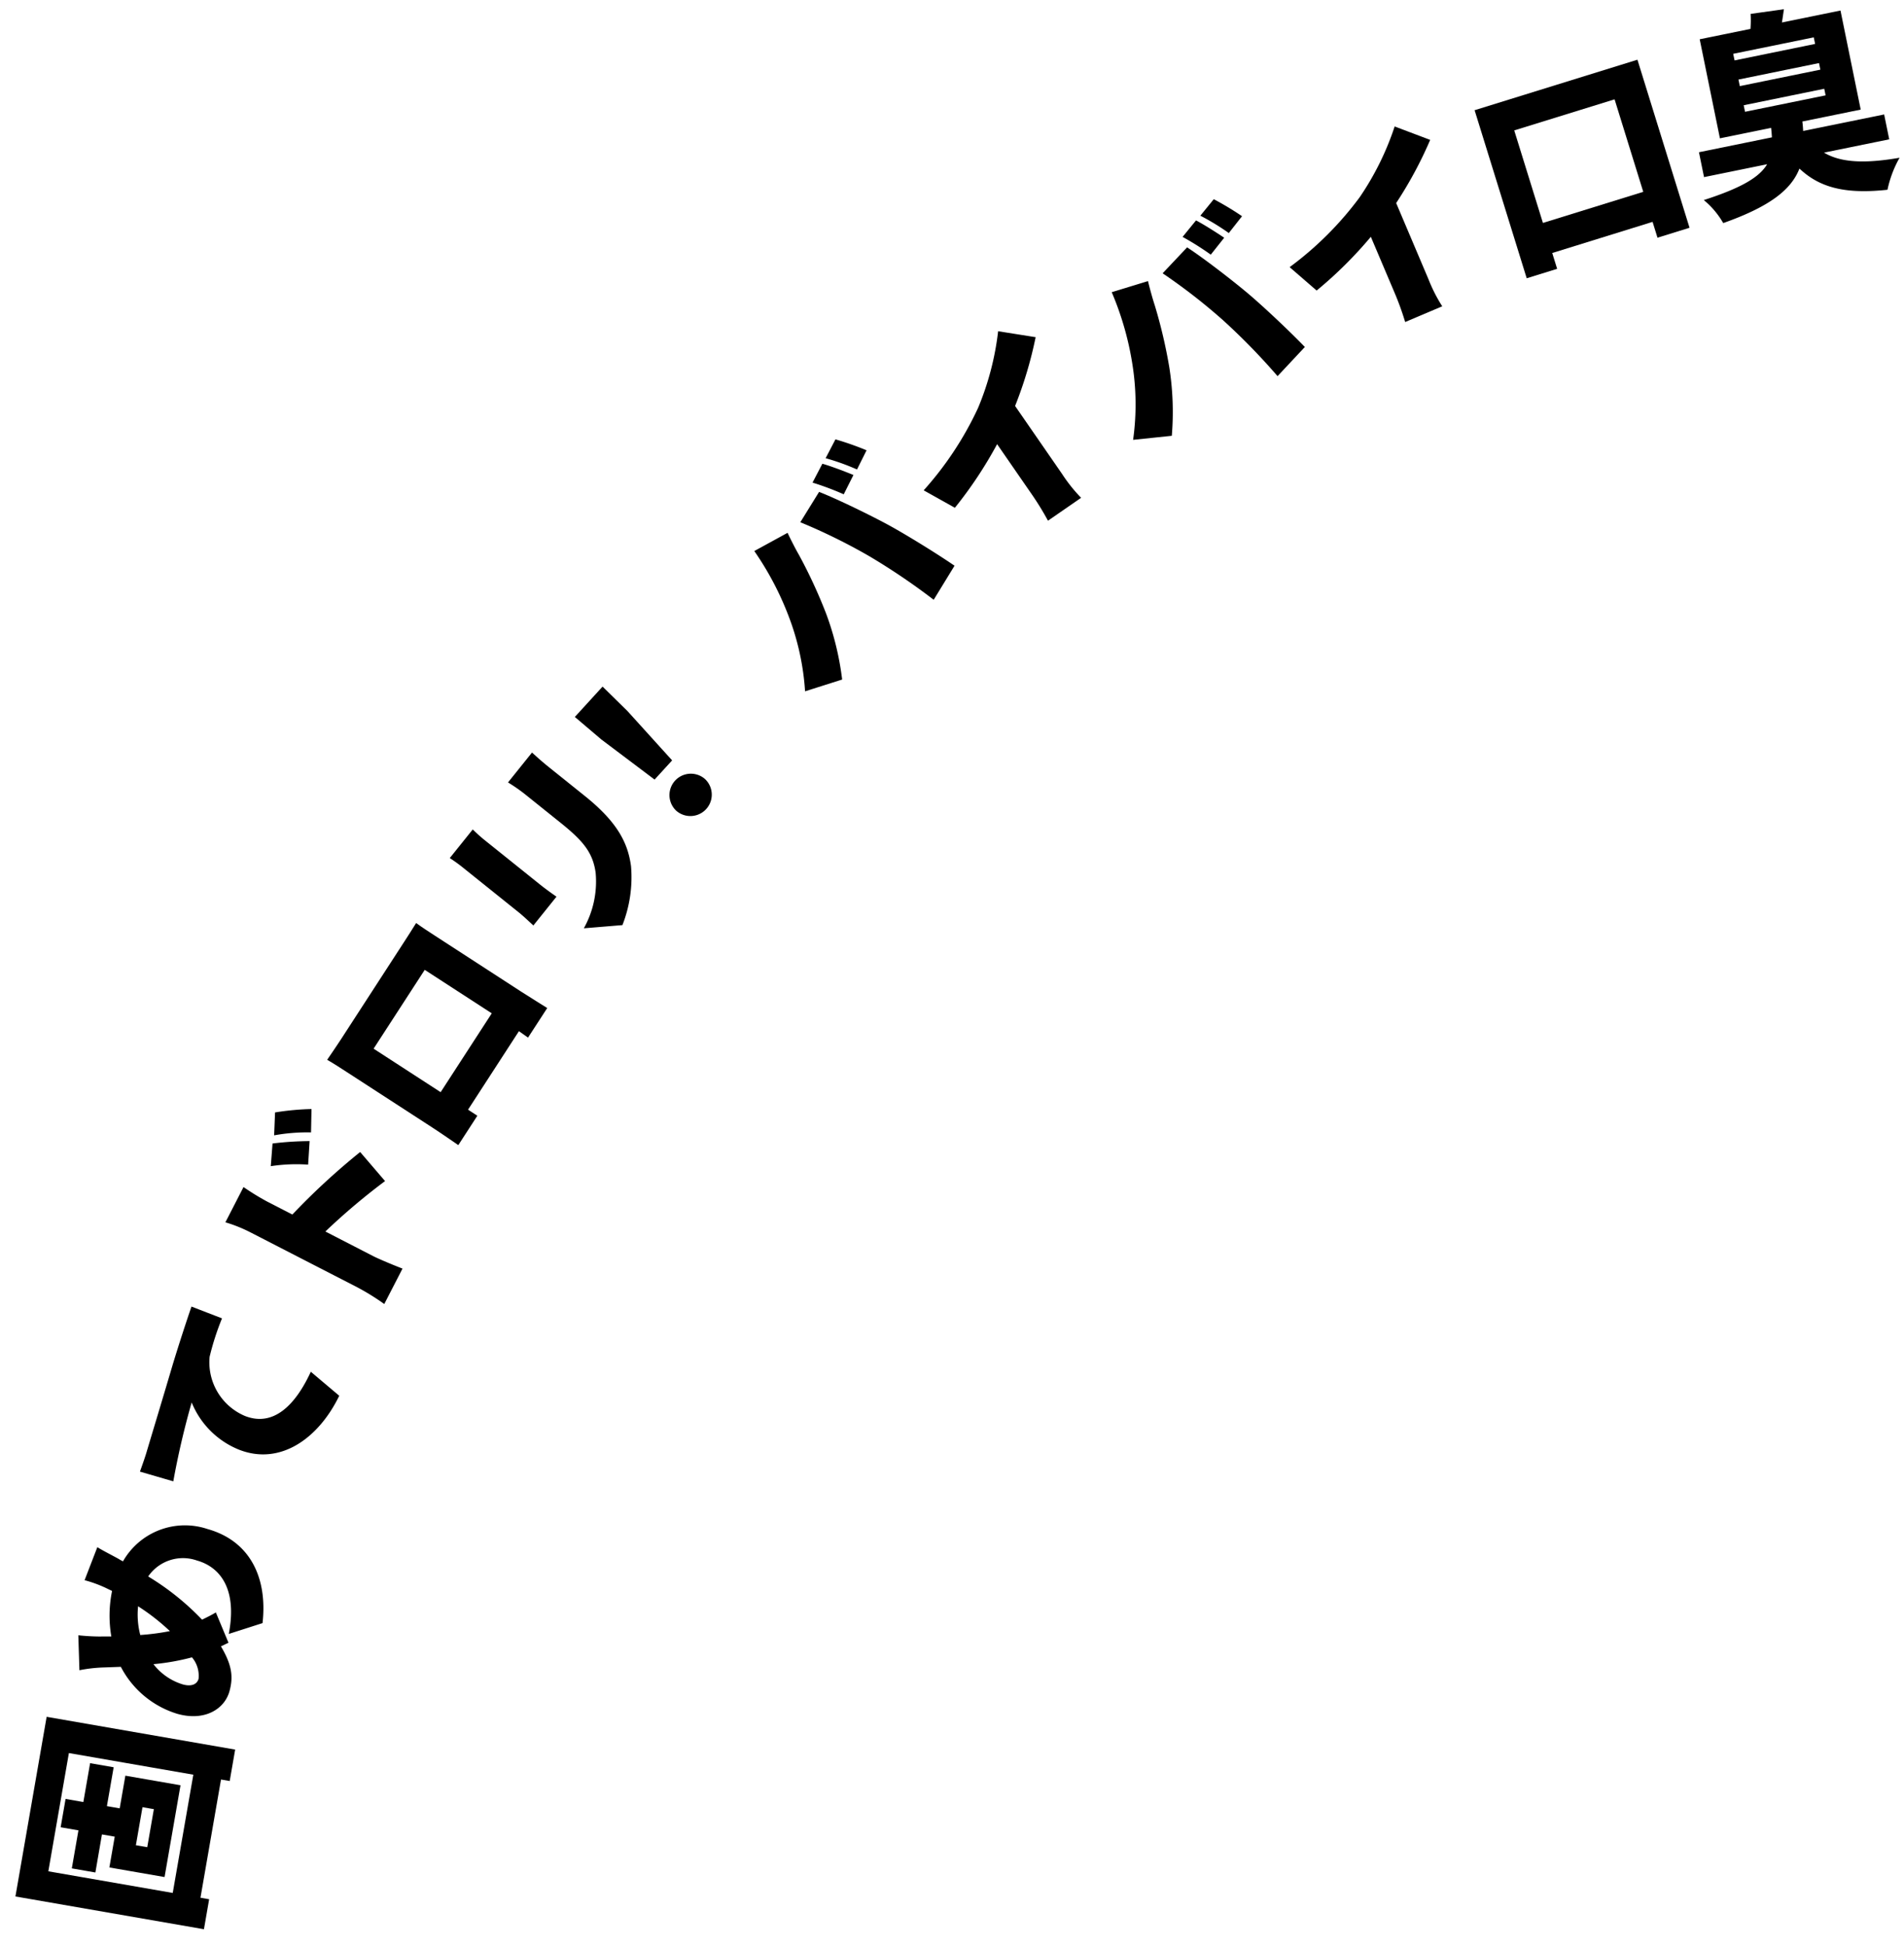 <svg xmlns="http://www.w3.org/2000/svg" width="242.766" height="248.062" viewBox="0 0 242.766 248.062">
  <g id="アートワーク_15" data-name="アートワーク 15" transform="matrix(0.996, -0.087, 0.087, 0.996, 121.48, 124.031)">
    <g id="グループ_529" data-name="グループ 529" transform="translate(-129.334 -113.189)">
      <g id="グループ_528" data-name="グループ 528" transform="translate(-24.675 20.967)">
        <path id="パス_1668" data-name="パス 1668" d="M30.634,176.682l23.587,6.256-1.042,3.931-1.087-.288-3.923,14.792,1.086.289-.994,3.75-23.586-6.254Zm17.993,8.98-15.569-4.129-3.923,14.794L44.7,200.456ZM37.3,188.693l1.6.426,1.083-4.086,6.9,1.83-3.045,11.483-6.906-1.831,1.023-3.853-1.6-.425L35.1,197l-2.949-.784,1.262-4.757-2.224-.59.94-3.544,2.224.591,1.289-4.862,2.948.781Zm4.509.532-1.261,4.759,1.422.377,1.262-4.759Z"/>
        <path id="パス_1669" data-name="パス 1669" d="M41.561,157.442a4.755,4.755,0,0,0,.5.333,9.09,9.09,0,0,1,11.086-3.168c5.482,2.067,7.064,7.123,5.955,12.566l-4.407,1c1.657-5.836-.536-8.665-3.239-9.683a5.381,5.381,0,0,0-6.365,1.488,33.15,33.15,0,0,1,6.367,6.089c.636-.247,1.272-.492,1.833-.767l1.268,3.993c-.361.122-.671.262-1,.369,1.167,2.441,1.277,3.969.579,5.822-.822,2.177-3.457,3.556-6.861,2.272a12.082,12.082,0,0,1-6.661-6.6l-2.1-.107a18.96,18.96,0,0,0-3.2.078l.248-4.451a27.082,27.082,0,0,0,2.711.394c.473.035.971.08,1.469.124a15.645,15.645,0,0,1,.6-5.776c-.282-.163-.538-.317-.795-.471a16.1,16.1,0,0,0-2.577-1.2l1.986-4.054C39.6,156.189,40.926,157,41.561,157.442Zm5.684,9.72a27.523,27.523,0,0,0-3.766-3.508,10.342,10.342,0,0,0-.041,3.674A30.241,30.241,0,0,0,47.245,167.162Zm3.113,6.377a3.637,3.637,0,0,0-.6-2.8,29.383,29.383,0,0,1-4.97.441,7.477,7.477,0,0,0,3.511,2.9C49.273,174.445,50.075,174.289,50.358,173.539Z"/>
        <path id="パス_1670" data-name="パス 1670" d="M46.315,144.04c.928-2.346,2.44-6.106,4.237-10.681,1-2.49,2.238-5.4,3.036-7.186l3.748,1.836a33.941,33.941,0,0,0-2,4.741,7.43,7.43,0,0,0,3.834,7.914c3.521,1.75,6.555-.864,8.855-4.888l3.346,3.366c-3.065,5.14-8.239,8.273-13.341,5.734a10.91,10.91,0,0,1-5.481-6.52,102.389,102.389,0,0,0-3.21,9.817l-4.131-1.605C45.66,145.6,46.137,144.519,46.315,144.04Z"/>
        <path id="パス_1671" data-name="パス 1671" d="M61.944,117.425a18.673,18.673,0,0,0-3.112-1.582l2.695-4.277a31.8,31.8,0,0,0,2.8,2.08l3.1,1.953a88.451,88.451,0,0,1,9.305-7.19l2.841,3.969a83.485,83.485,0,0,0-8.141,5.745l5.814,3.666c.611.384,2.485,1.375,3.574,1.9l-2.71,4.3a30.012,30.012,0,0,0-3.245-2.426Zm8.489-10.963-.451,2.973a21.816,21.816,0,0,0-4.761-.219l.475-2.862A41.013,41.013,0,0,1,70.433,106.462Zm.594-4.051-.318,2.962a23.53,23.53,0,0,0-4.72-.036l.371-2.9A33.593,33.593,0,0,1,71.027,102.411Z"/>
        <path id="パス_1672" data-name="パス 1672" d="M75.5,93.937l9.179-11.768c.444-.569,1.069-1.371,1.706-2.229.663.584,1.528,1.259,2.245,1.817l10.291,8.029c.907.708,3.176,2.409,3.176,2.409L99.33,95.738s-.469-.4-1.085-.915l-7.337,9.407,1.117.871-2.747,3.522s-1.975-1.643-3.135-2.547L75.894,98.081c-.675-.527-1.645-1.283-2.331-1.751C74.258,95.482,75.02,94.549,75.5,93.937ZM87.623,101.7l7.369-9.448-8.034-6.268-7.37,9.448Z"/>
        <path id="パス_1673" data-name="パス 1673" d="M96.066,70.221l6.572,6.286c.483.463,1.332,1.2,1.872,1.643l-3.255,3.4c-.368-.389-1.125-1.262-1.724-1.835l-6.552-6.268a20.175,20.175,0,0,0-1.6-1.384l3.237-3.382C95.059,69.183,95.371,69.556,96.066,70.221Zm8.948-8.579,4.214,4.03c3.884,3.716,4.948,6.474,5.089,9.423a16.7,16.7,0,0,1-1.747,7.4l-4.938-.024a12.219,12.219,0,0,0,2.117-6.932c-.134-2.609-1.247-4.192-3.915-6.745l-4-3.826A21.1,21.1,0,0,0,99.617,63.1L103,59.567C103.543,60.161,104.164,60.828,105.014,61.642Z"/>
        <path id="パス_1674" data-name="パス 1674" d="M111.959,58.683l-3.124-3.161,3.86-3.548,2.888,3.378,5.13,6.767-2.442,2.244Zm8.711,9.87a2.729,2.729,0,0,1,4.018-3.693,2.729,2.729,0,0,1-4.018,3.693Z"/>
        <path id="パス_1675" data-name="パス 1675" d="M133.476,36.435l4.429-1.942c.3.838.927,2.361,1.2,2.924a64.528,64.528,0,0,1,2.776,7.677,36.722,36.722,0,0,1,1.33,8.641l-4.842,1.086a32.628,32.628,0,0,0-.941-8.558A38.726,38.726,0,0,0,133.476,36.435Zm6.166-3.146,2.721-3.646c2.178,1.075,6.253,3.523,8.428,4.962,2.054,1.361,5.737,4.089,7.961,5.92l-3.026,4.094a83.774,83.774,0,0,0-7.712-6.261A74.342,74.342,0,0,0,139.642,33.289Zm7.274-5.413-1.448,2.346a36.442,36.442,0,0,0-3.835-1.833l1.458-2.287C144.21,26.521,145.98,27.393,146.916,27.876Zm1.94-2.992-1.426,2.331a29.639,29.639,0,0,0-3.863-1.78l1.458-2.286A38.2,38.2,0,0,1,148.856,24.884Z"/>
        <path id="パス_1676" data-name="パス 1676" d="M163.5,20.725a35.968,35.968,0,0,0,3.392-9.506l4.7,1.172a51.421,51.421,0,0,1-3.374,8.51l5.217,9.161a19.928,19.928,0,0,0,2.152,3.239l-4.464,2.542a36.3,36.3,0,0,0-1.733-3.476l-3.88-6.814a53.017,53.017,0,0,1-6.071,7.614l-3.77-2.563A42.451,42.451,0,0,0,163.5,20.725Z"/>
        <path id="パス_1677" data-name="パス 1677" d="M181.758,7.52l4.731-1.008c.125.881.431,2.5.581,3.106a64.356,64.356,0,0,1,1.169,8.079,36.754,36.754,0,0,1-.442,8.732l-4.962.085a32.543,32.543,0,0,0,.806-8.57A38.67,38.67,0,0,0,181.758,7.52Zm6.675-1.836,3.4-3.022c1.916,1.493,5.414,4.714,7.253,6.563,1.737,1.747,4.794,5.162,6.6,7.4l-3.791,3.4a83.11,83.11,0,0,0-6.288-7.69A74.214,74.214,0,0,0,188.433,5.684Zm8.218-3.833-1.892,2a36.34,36.34,0,0,0-3.385-2.569l1.889-1.946C194.274-.022,195.833,1.189,196.651,1.851Zm2.505-2.538-1.868,1.993a30.007,30.007,0,0,0-3.423-2.521l1.889-1.947A38.16,38.16,0,0,1,199.156-.687Z"/>
        <path id="パス_1678" data-name="パス 1678" d="M214.3-1.775a35.957,35.957,0,0,0,5.242-8.62l4.365,2.1a51.666,51.666,0,0,1-5.023,7.647l3.255,10.022a19.98,19.98,0,0,0,1.452,3.606l-4.883,1.586a36.318,36.318,0,0,0-.995-3.755l-2.421-7.452a52.987,52.987,0,0,1-7.482,6.226l-3.171-3.272A42.4,42.4,0,0,0,214.3-1.775Z"/>
        <path id="パス_1679" data-name="パス 1679" d="M251.127-16.18l4.754,21.927-4.182.907-.447-2.066L238.158,7.429l.447,2.065-3.971.861-4.755-21.928ZM250.4.669,247.784-11.4,234.69-8.567l2.619,12.074Z"/>
        <path id="パス_1680" data-name="パス 1680" d="M273.8-2.306c2.026,1.463,5.061,1.868,9.541,1.49a14.308,14.308,0,0,0-1.891,3.933c-5.32.1-8.538-.96-10.949-3.672-1.268,2.569-4.117,4.483-10.289,6.081A10.635,10.635,0,0,0,258,2.387c4.958-1.135,7.33-2.3,8.443-3.849l-8.158.935-.369-3.216,9.435-1.082c.01-.378.017-.782,0-1.211l-6.618.759-1.469-12.809,6.564-.753a13.937,13.937,0,0,0,.185-1.906l4.283-.222c-.146.608-.271,1.162-.4,1.662l7.574-.869,1.469,12.809-7.547.865c.019.4.012.807,0,1.212l10.471-1.2.369,3.217ZM263.459-15.014l10.417-1.2-.1-.849-10.418,1.195Zm.381,3.322,10.418-1.195-.1-.851-10.418,1.2Zm.38,3.321,10.418-1.194-.1-.851-10.418,1.2Z"/>
      </g>
    </g>
  </g>
</svg>
